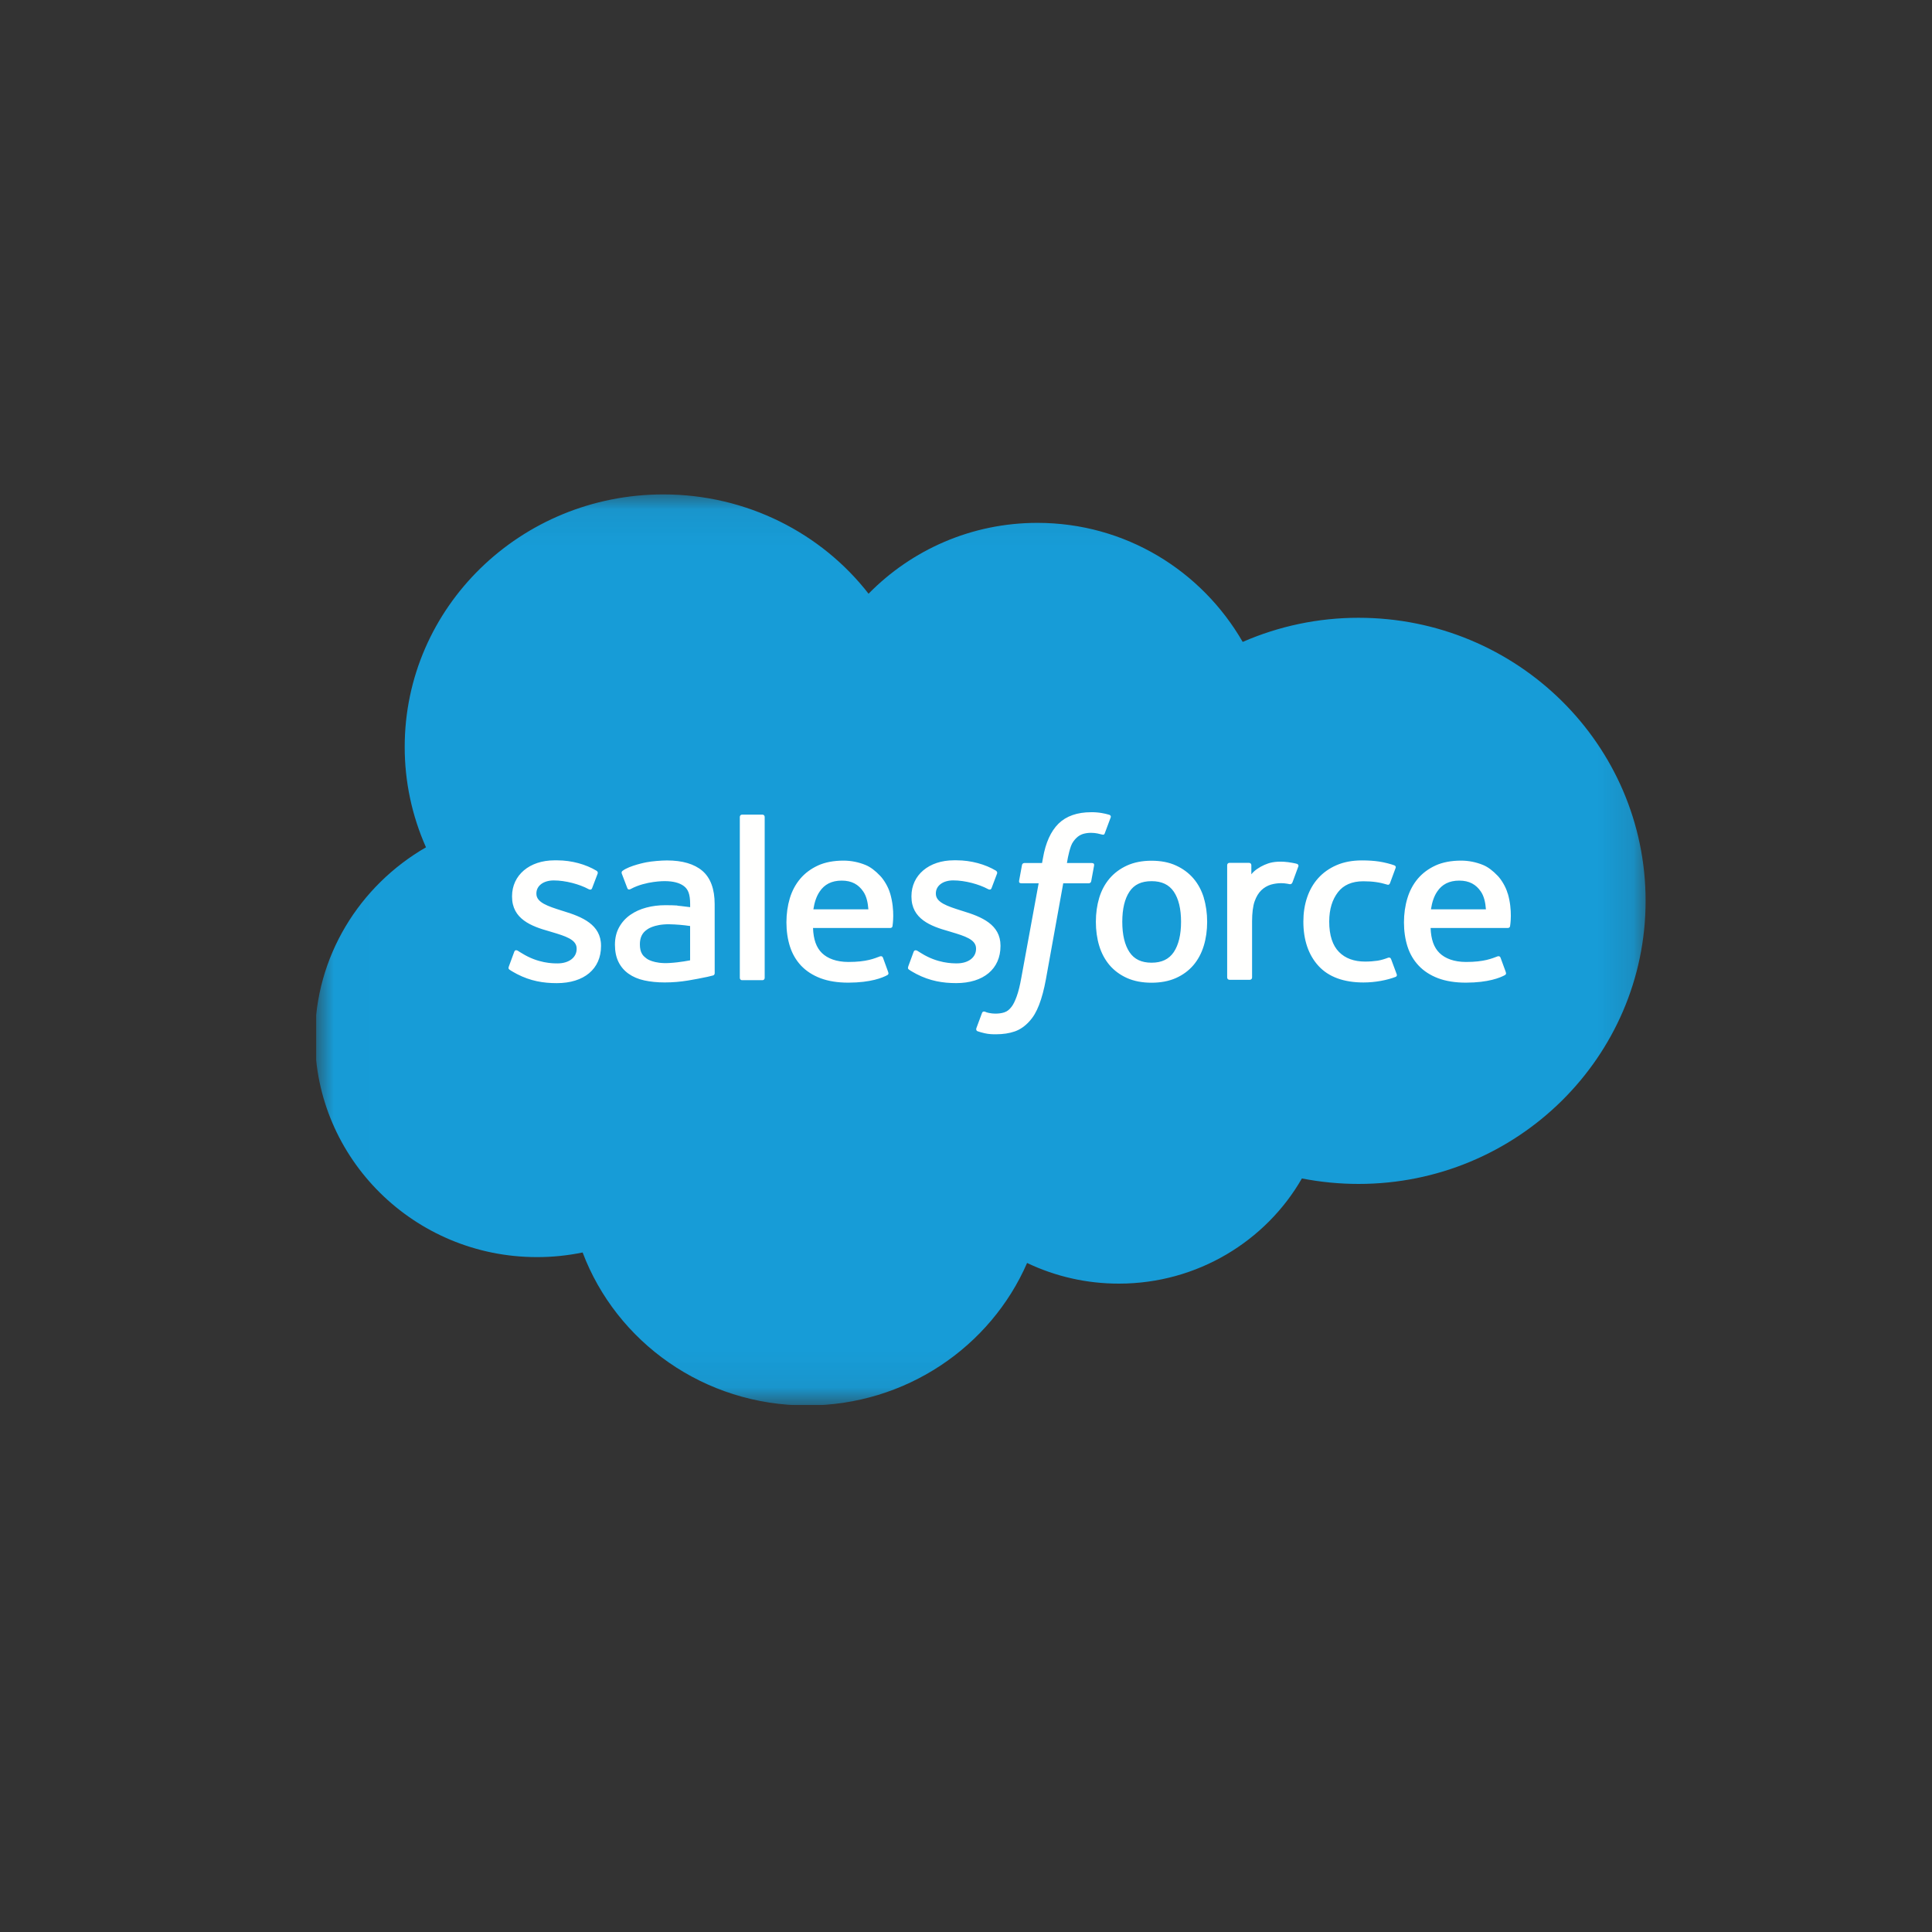 <svg width="55" height="55" viewBox="0 0 55 55" fill="none" xmlns="http://www.w3.org/2000/svg">
<rect x="0" y="0" width="55" height="55" fill="#333333" stroke="none"/>
<g clip-path="url(#clip0_1624_1784)">
<mask id="mask0_1624_1784" style="mask-type:luminance" maskUnits="userSpaceOnUse" x="9" y="14" width="38" height="26">
<path d="M9.009 14.068H46.87V39.932H9.009V14.068Z" fill="white"/>
</mask>
<g mask="url(#mask0_1624_1784)">
<path fill-rule="evenodd" clip-rule="evenodd" d="M24.729 16.899C25.951 15.655 27.652 14.885 29.531 14.885C32.037 14.885 34.208 16.246 35.377 18.274C36.415 17.821 37.539 17.586 38.676 17.587C43.186 17.587 46.847 21.194 46.847 25.646C46.847 30.097 43.186 33.704 38.676 33.704C38.125 33.704 37.588 33.65 37.062 33.548C36.039 35.331 34.083 36.542 31.856 36.542C30.949 36.544 30.054 36.343 29.239 35.954C28.202 38.337 25.787 40.011 22.975 40.011C20.038 40.011 17.547 38.2 16.586 35.655C16.159 35.743 15.723 35.788 15.286 35.787C11.792 35.787 8.967 32.983 8.967 29.539C8.967 27.225 10.239 25.21 12.127 24.121C11.726 23.219 11.52 22.246 11.521 21.263C11.521 17.288 14.82 14.075 18.884 14.075C21.265 14.075 23.394 15.185 24.73 16.907" fill="#179CD7"/>
</g>
<path fill-rule="evenodd" clip-rule="evenodd" d="M14.485 27.517C14.461 27.578 14.494 27.591 14.501 27.602C14.572 27.652 14.645 27.688 14.717 27.729C15.104 27.929 15.469 27.988 15.85 27.988C16.627 27.988 17.11 27.584 17.11 26.933V26.92C17.11 26.319 16.564 26.099 16.055 25.943L15.988 25.922C15.602 25.799 15.27 25.693 15.27 25.445V25.433C15.27 25.22 15.465 25.064 15.765 25.064C16.099 25.064 16.497 25.172 16.752 25.31C16.752 25.31 16.828 25.358 16.855 25.287C16.87 25.248 17 24.908 17.014 24.87C17.029 24.83 17.003 24.8 16.976 24.785C16.684 24.61 16.28 24.492 15.863 24.492L15.785 24.492C15.074 24.492 14.577 24.913 14.577 25.514V25.527C14.577 26.162 15.125 26.369 15.637 26.512L15.72 26.537C16.093 26.649 16.416 26.746 16.416 27.002V27.015C16.416 27.25 16.206 27.426 15.869 27.426C15.738 27.426 15.32 27.424 14.868 27.144C14.813 27.113 14.782 27.091 14.74 27.065C14.718 27.052 14.662 27.028 14.638 27.1L14.485 27.516M25.857 27.516C25.833 27.577 25.865 27.59 25.873 27.6C25.944 27.651 26.017 27.687 26.089 27.728C26.476 27.928 26.841 27.987 27.222 27.987C27.999 27.987 28.482 27.582 28.482 26.932V26.919C28.482 26.317 27.937 26.098 27.427 25.942L27.36 25.921C26.974 25.798 26.642 25.692 26.642 25.444V25.431C26.642 25.219 26.837 25.063 27.137 25.063C27.471 25.063 27.868 25.171 28.124 25.309C28.124 25.309 28.2 25.357 28.227 25.285C28.242 25.247 28.372 24.907 28.384 24.869C28.399 24.829 28.373 24.799 28.347 24.783C28.055 24.609 27.651 24.491 27.233 24.491L27.156 24.491C26.444 24.491 25.947 24.912 25.947 25.513V25.526C25.947 26.161 26.496 26.367 27.008 26.51L27.09 26.535C27.465 26.648 27.786 26.745 27.786 27.001V27.014C27.786 27.249 27.576 27.425 27.239 27.425C27.108 27.425 26.689 27.423 26.238 27.143C26.184 27.112 26.152 27.09 26.11 27.064C26.096 27.056 26.031 27.031 26.008 27.099L25.855 27.515M33.622 26.241C33.622 26.609 33.552 26.898 33.415 27.104C33.278 27.307 33.071 27.406 32.783 27.406C32.495 27.406 32.289 27.308 32.154 27.105C32.018 26.901 31.949 26.61 31.949 26.242C31.949 25.875 32.018 25.586 32.154 25.383C32.288 25.182 32.493 25.085 32.783 25.085C33.072 25.085 33.278 25.183 33.415 25.383C33.553 25.586 33.622 25.875 33.622 26.242M34.271 25.56C34.207 25.349 34.108 25.164 33.976 25.009C33.843 24.854 33.676 24.729 33.477 24.639C33.28 24.548 33.046 24.503 32.781 24.503C32.517 24.503 32.285 24.549 32.085 24.639C31.888 24.729 31.719 24.854 31.587 25.009C31.455 25.164 31.356 25.349 31.292 25.56C31.229 25.77 31.197 25.999 31.197 26.242C31.197 26.486 31.229 26.715 31.292 26.924C31.356 27.135 31.455 27.32 31.587 27.476C31.72 27.631 31.888 27.755 32.085 27.843C32.285 27.931 32.518 27.976 32.781 27.976C33.044 27.976 33.278 27.931 33.476 27.843C33.674 27.755 33.842 27.631 33.974 27.476C34.106 27.32 34.205 27.135 34.269 26.924C34.333 26.715 34.365 26.486 34.365 26.242C34.365 26 34.333 25.77 34.269 25.56M39.6 27.303C39.579 27.241 39.518 27.264 39.518 27.264C39.423 27.3 39.323 27.332 39.216 27.349C39.108 27.365 38.987 27.374 38.861 27.374C38.547 27.374 38.297 27.282 38.119 27.101C37.939 26.92 37.839 26.629 37.84 26.234C37.841 25.875 37.93 25.605 38.09 25.398C38.247 25.194 38.489 25.088 38.809 25.088C39.077 25.088 39.281 25.118 39.495 25.184C39.495 25.184 39.546 25.206 39.571 25.14C39.627 24.986 39.67 24.876 39.731 24.707C39.748 24.659 39.706 24.639 39.69 24.633C39.606 24.601 39.408 24.548 39.257 24.526C39.117 24.505 38.954 24.494 38.77 24.494C38.497 24.494 38.255 24.54 38.048 24.63C37.84 24.72 37.665 24.845 37.526 25C37.386 25.155 37.281 25.34 37.21 25.551C37.139 25.761 37.104 25.991 37.104 26.235C37.104 26.76 37.249 27.186 37.535 27.498C37.822 27.811 38.254 27.969 38.816 27.969C39.149 27.969 39.49 27.903 39.735 27.808C39.735 27.808 39.782 27.786 39.761 27.733L39.601 27.303M40.736 25.887C40.767 25.683 40.824 25.513 40.914 25.381C41.048 25.179 41.253 25.069 41.541 25.069C41.83 25.069 42.02 25.18 42.157 25.381C42.247 25.513 42.287 25.69 42.301 25.887L40.729 25.887L40.736 25.887ZM42.921 25.438C42.866 25.235 42.729 25.029 42.64 24.936C42.498 24.787 42.36 24.682 42.222 24.625C42.023 24.543 41.809 24.5 41.593 24.5C41.319 24.5 41.07 24.546 40.868 24.638C40.666 24.731 40.496 24.857 40.362 25.015C40.229 25.173 40.129 25.359 40.065 25.573C40.001 25.784 39.968 26.015 39.968 26.258C39.968 26.506 40.002 26.736 40.068 26.944C40.135 27.154 40.242 27.337 40.387 27.49C40.531 27.643 40.716 27.763 40.939 27.848C41.16 27.931 41.429 27.975 41.737 27.974C42.371 27.972 42.706 27.834 42.842 27.759C42.866 27.745 42.889 27.723 42.861 27.656L42.717 27.263C42.695 27.204 42.635 27.225 42.635 27.225C42.477 27.283 42.255 27.386 41.733 27.385C41.392 27.384 41.14 27.286 40.981 27.131C40.819 26.974 40.739 26.744 40.726 26.417L42.925 26.418C42.925 26.418 42.983 26.418 42.989 26.363C42.992 26.34 43.065 25.922 42.924 25.438L42.921 25.438ZM23.155 25.887C23.186 25.683 23.244 25.513 23.334 25.381C23.468 25.179 23.673 25.069 23.961 25.069C24.249 25.069 24.44 25.18 24.576 25.381C24.667 25.513 24.706 25.69 24.721 25.887L23.148 25.887L23.155 25.887ZM25.341 25.438C25.285 25.235 25.149 25.029 25.059 24.936C24.918 24.787 24.78 24.682 24.642 24.625C24.443 24.543 24.229 24.5 24.013 24.5C23.738 24.5 23.489 24.546 23.288 24.638C23.086 24.731 22.916 24.857 22.782 25.015C22.649 25.173 22.548 25.359 22.484 25.573C22.421 25.784 22.388 26.015 22.388 26.258C22.388 26.506 22.422 26.736 22.488 26.944C22.555 27.154 22.662 27.337 22.805 27.49C22.95 27.643 23.135 27.763 23.358 27.848C23.579 27.931 23.846 27.975 24.155 27.974C24.79 27.972 25.124 27.834 25.261 27.759C25.285 27.745 25.308 27.723 25.279 27.656L25.136 27.263C25.114 27.204 25.053 27.225 25.053 27.225C24.896 27.283 24.673 27.386 24.151 27.385C23.811 27.384 23.558 27.286 23.399 27.131C23.238 26.974 23.157 26.744 23.145 26.417L25.344 26.418C25.344 26.418 25.402 26.418 25.408 26.363C25.41 26.34 25.483 25.922 25.342 25.438L25.341 25.438ZM18.409 27.289C18.323 27.222 18.311 27.206 18.282 27.162C18.238 27.096 18.216 27.003 18.216 26.883C18.216 26.695 18.28 26.559 18.413 26.468C18.411 26.468 18.602 26.307 19.05 26.312C19.25 26.316 19.449 26.332 19.646 26.362V27.338H19.646C19.646 27.338 19.368 27.397 19.053 27.415C18.606 27.442 18.409 27.29 18.41 27.29L18.409 27.289ZM19.283 25.778C19.194 25.772 19.078 25.769 18.941 25.769C18.753 25.769 18.57 25.791 18.4 25.837C18.229 25.882 18.075 25.952 17.942 26.045C17.81 26.137 17.701 26.258 17.624 26.399C17.546 26.54 17.506 26.706 17.506 26.894C17.506 27.085 17.54 27.249 17.607 27.384C17.672 27.518 17.771 27.634 17.894 27.72C18.016 27.807 18.166 27.872 18.34 27.91C18.513 27.948 18.708 27.968 18.922 27.968C19.148 27.968 19.372 27.949 19.589 27.913C19.774 27.882 19.958 27.847 20.142 27.808C20.215 27.792 20.296 27.77 20.296 27.77C20.35 27.757 20.346 27.7 20.346 27.7L20.345 25.74C20.345 25.309 20.227 24.99 19.996 24.792C19.765 24.595 19.426 24.495 18.988 24.495C18.824 24.495 18.558 24.517 18.399 24.548C18.399 24.548 17.92 24.639 17.723 24.791C17.723 24.791 17.679 24.817 17.703 24.876L17.859 25.285C17.878 25.337 17.931 25.319 17.931 25.319C17.931 25.319 17.947 25.313 17.967 25.302C18.389 25.077 18.923 25.084 18.923 25.084C19.16 25.084 19.343 25.131 19.466 25.223C19.586 25.313 19.647 25.449 19.647 25.735V25.825C19.459 25.799 19.285 25.783 19.285 25.783L19.283 25.778ZM36.961 24.672C36.964 24.664 36.965 24.657 36.965 24.649C36.965 24.641 36.964 24.633 36.961 24.626C36.958 24.619 36.953 24.612 36.947 24.607C36.942 24.601 36.935 24.597 36.928 24.594C36.89 24.58 36.703 24.542 36.56 24.533C36.285 24.516 36.131 24.562 35.994 24.622C35.858 24.682 35.707 24.779 35.623 24.89L35.623 24.629C35.623 24.593 35.597 24.564 35.56 24.564H34.998C34.961 24.564 34.935 24.593 34.935 24.629V27.828C34.935 27.845 34.942 27.862 34.954 27.874C34.967 27.886 34.984 27.893 35.001 27.893H35.578C35.595 27.893 35.612 27.886 35.625 27.874C35.637 27.862 35.644 27.845 35.644 27.828V26.222C35.644 26.006 35.668 25.793 35.717 25.658C35.764 25.525 35.829 25.418 35.909 25.342C35.985 25.269 36.078 25.214 36.18 25.183C36.276 25.156 36.376 25.142 36.475 25.142C36.59 25.142 36.716 25.171 36.716 25.171C36.758 25.176 36.782 25.151 36.796 25.113C36.834 25.015 36.941 24.721 36.962 24.663" fill="#FFFFFE"/>
<path fill-rule="evenodd" clip-rule="evenodd" d="M31.578 23.195C31.507 23.174 31.435 23.157 31.361 23.145C31.263 23.128 31.163 23.121 31.063 23.122C30.666 23.122 30.353 23.232 30.133 23.448C29.915 23.664 29.766 23.991 29.692 24.422L29.665 24.568H29.166C29.166 24.568 29.105 24.565 29.093 24.63L29.011 25.077C29.005 25.12 29.024 25.146 29.082 25.146H29.568L29.075 27.834C29.037 28.05 28.993 28.228 28.944 28.363C28.896 28.496 28.849 28.596 28.791 28.668C28.735 28.738 28.681 28.79 28.59 28.82C28.514 28.845 28.427 28.856 28.331 28.856C28.278 28.856 28.207 28.848 28.155 28.837C28.103 28.827 28.076 28.816 28.037 28.8C28.037 28.8 27.98 28.779 27.957 28.834C27.939 28.88 27.81 29.228 27.795 29.271C27.779 29.313 27.801 29.347 27.828 29.357C27.893 29.379 27.941 29.393 28.029 29.414C28.151 29.442 28.254 29.444 28.351 29.444C28.553 29.444 28.737 29.416 28.89 29.362C29.043 29.308 29.177 29.213 29.295 29.085C29.423 28.947 29.504 28.802 29.581 28.605C29.657 28.409 29.722 28.166 29.774 27.883L30.268 25.146H30.992C30.992 25.146 31.053 25.148 31.065 25.084L31.147 24.637C31.153 24.594 31.134 24.568 31.075 24.568H30.373C30.377 24.552 30.409 24.311 30.489 24.084C30.524 23.986 30.588 23.908 30.643 23.854C30.695 23.803 30.758 23.765 30.827 23.742C30.904 23.719 30.983 23.708 31.063 23.709C31.129 23.709 31.194 23.717 31.243 23.727C31.311 23.741 31.338 23.749 31.356 23.754C31.427 23.775 31.437 23.755 31.451 23.721L31.619 23.27C31.636 23.221 31.594 23.201 31.578 23.195ZM21.769 27.839C21.769 27.875 21.743 27.904 21.706 27.904H21.124C21.087 27.904 21.061 27.875 21.061 27.839V23.256C21.061 23.22 21.087 23.191 21.124 23.191H21.706C21.743 23.191 21.769 23.22 21.769 23.256V27.839Z" fill="#FFFFFE"/>
</g>
<defs>
<clipPath id="clip0_1624_1784">
<rect width="38" height="26" fill="white" transform="translate(9 14)"/>
</clipPath>
</defs>
</svg>
